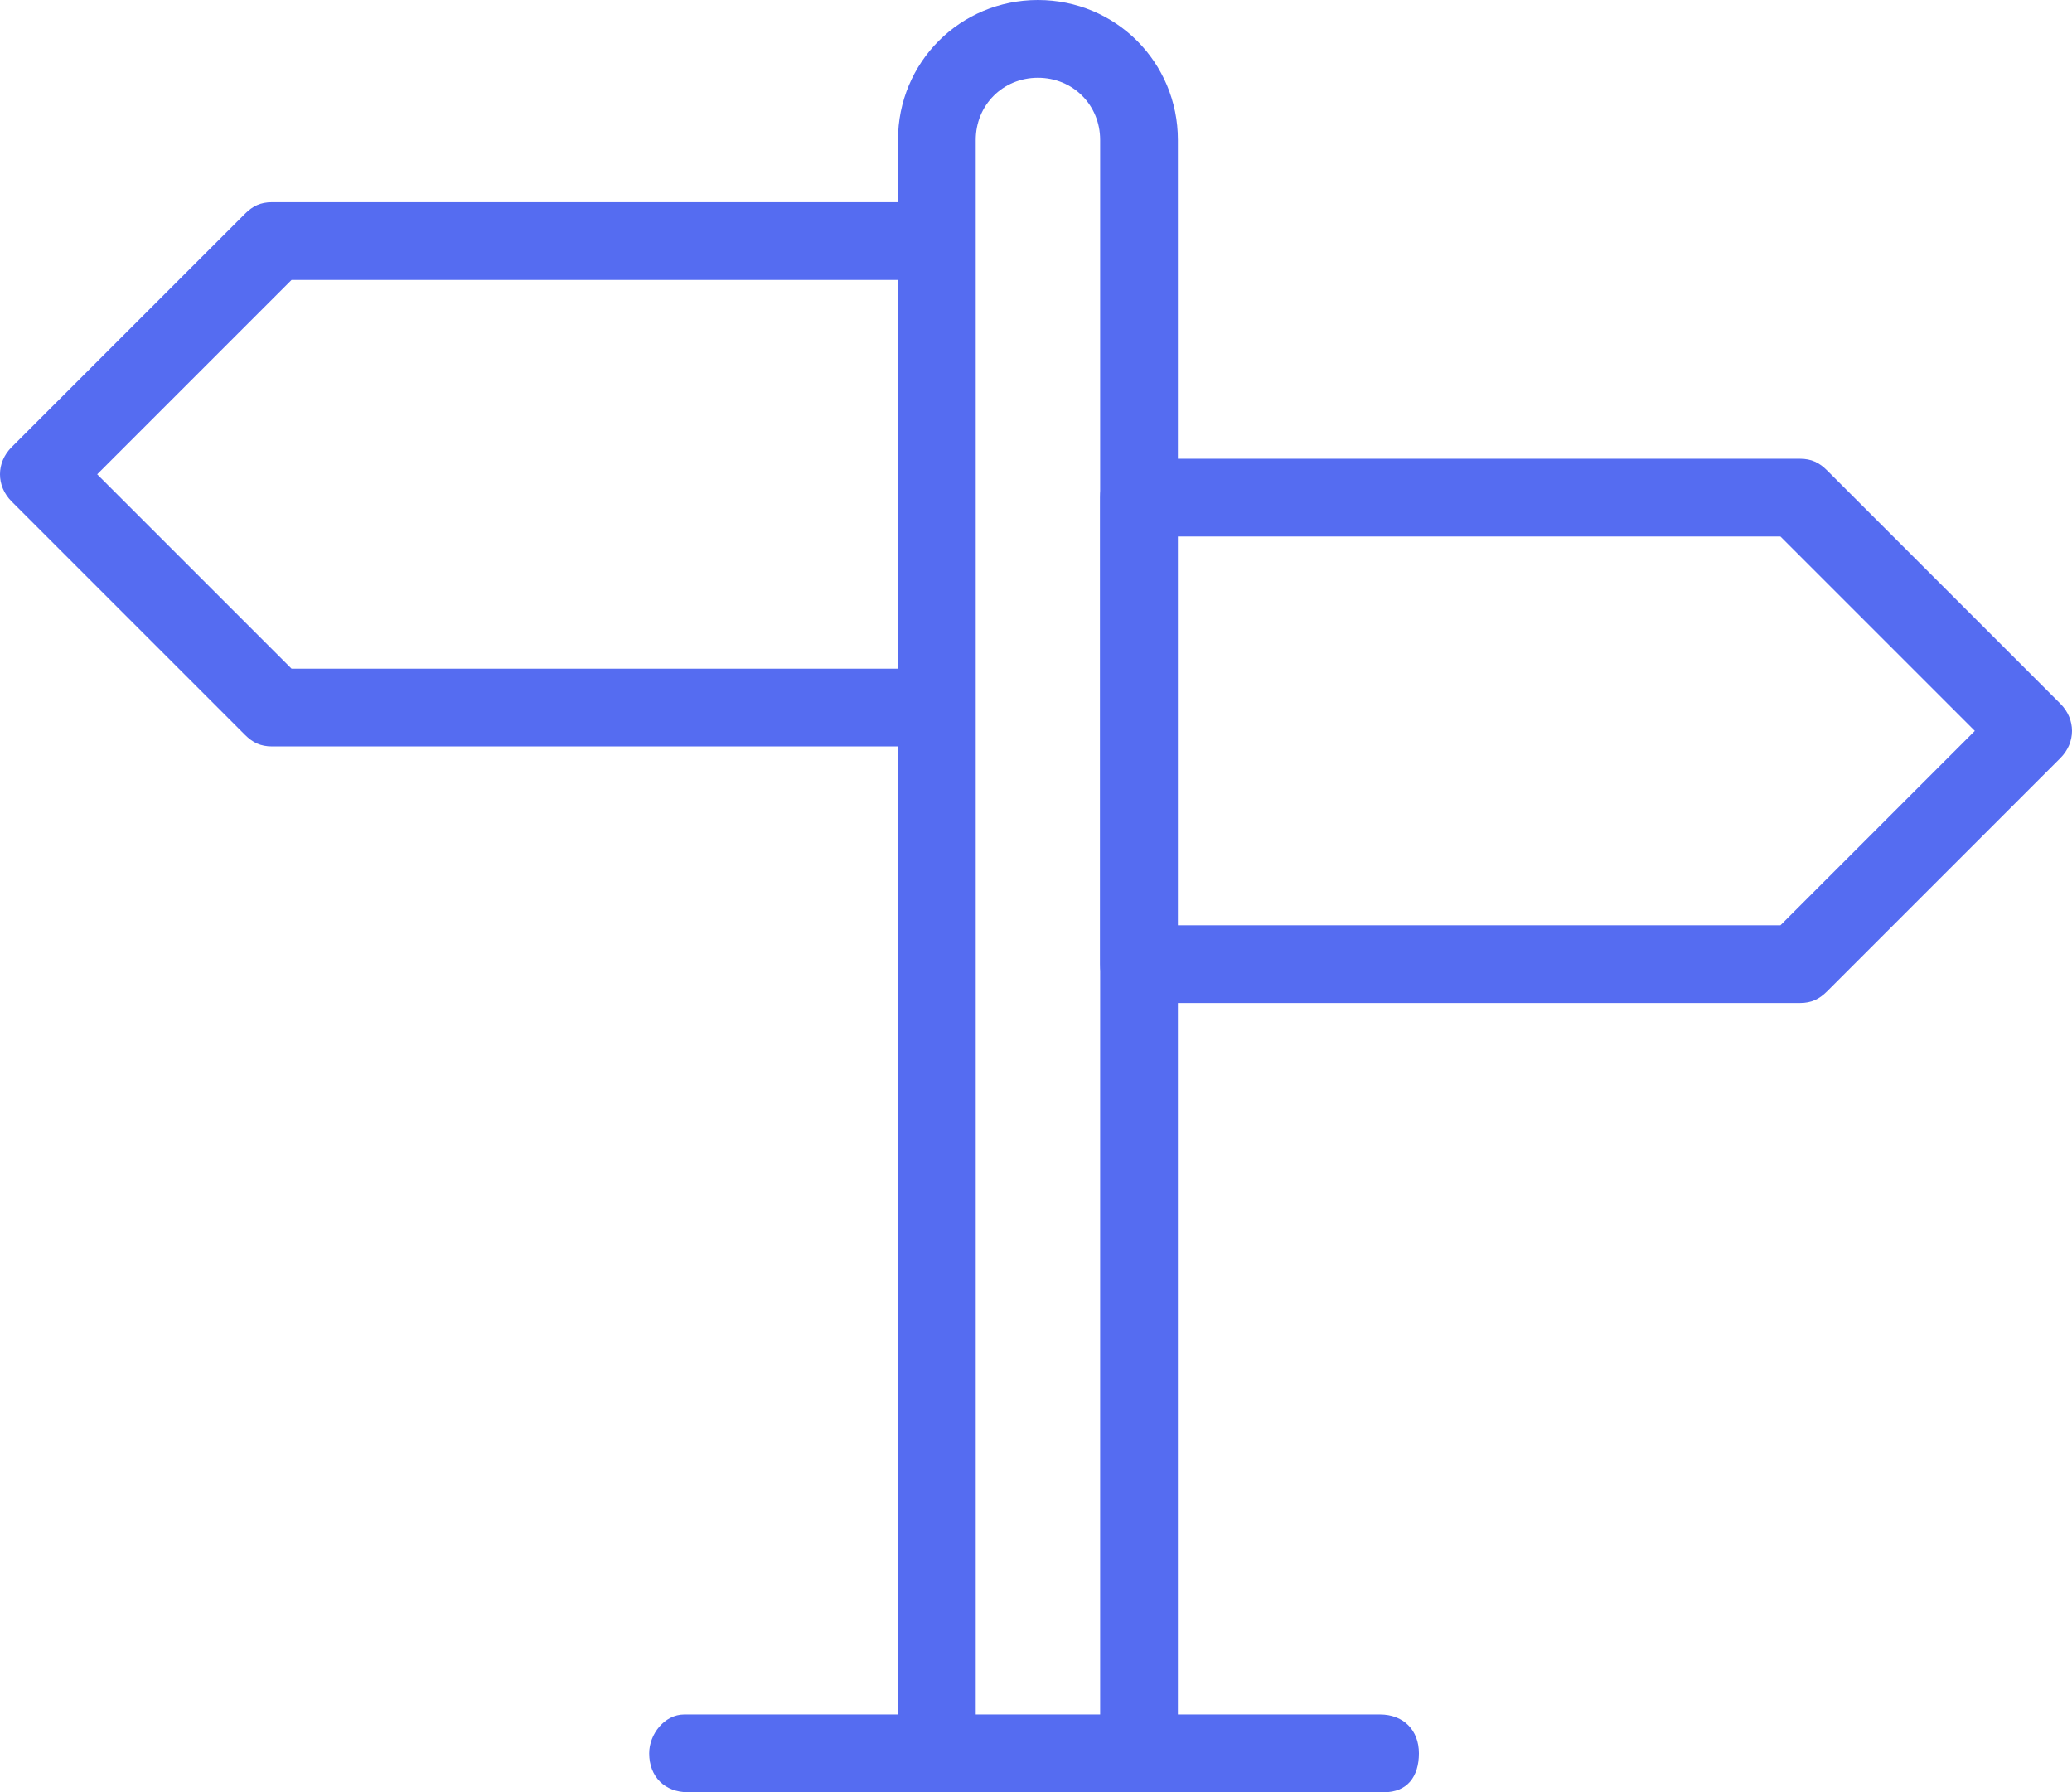 <?xml version="1.0" encoding="utf-8"?>
<svg xmlns="http://www.w3.org/2000/svg" xmlns:xlink="http://www.w3.org/1999/xlink" version="1.1" id="Layer_1" x="0px" y="0px" viewBox="0 0 53.3 46.1" style="enable-background:new 0 0 53.3 46.1;">
<style type="text/css">
	.st0{fill:#556CF1;}
</style>
<g id="Layer_2_1_">
	<g id="collection">
		<g id="dagje_weg">
			<g id="dagje-weg_2">
				<path class="st0" d="M35.6,46.1H17.7c-0.6,0-1-0.4-1-1c0-0.5,0.4-1,0.9-1c0,0,0.1,0,0.1,0h17.8c0.6,0,1,0.4,1,1&#xA;					C36.5,45.7,36.2,46.1,35.6,46.1z"/>
				<path class="st0" d="M24,19.2H7c-0.3,0-0.5-0.1-0.7-0.3l-6-6c-0.4-0.4-0.4-1,0-1.4l6-6C6.5,5.3,6.7,5.2,7,5.2h17&#xA;					c0.6,0,1,0.4,1,1v12c0,0.5-0.4,1-0.9,1C24.1,19.2,24,19.2,24,19.2z M7.5,17.2h15.6v-10H7.5l-5,5L7.5,17.2z"/>
				<path class="st0" d="M46.3,25.8h-17c-0.6,0-1-0.4-1-1v-12c0-0.6,0.4-1,1-1h17c0.3,0,0.5,0.1,0.7,0.3l6,6c0.4,0.4,0.4,1,0,1.4&#xA;					l-6,6C46.8,25.7,46.6,25.8,46.3,25.8z M30.2,23.8h15.6l5-5l-5-5H30.2L30.2,23.8z"/>
				<path class="st0" d="M29.3,46.1c-0.6,0-1-0.4-1-1V3.6c0-0.9-0.7-1.6-1.6-1.6s-1.6,0.7-1.6,1.6v41.5c0,0.6-0.4,1-1,1s-1-0.4-1-1&#xA;					V3.6c0-2,1.6-3.6,3.6-3.6s3.6,1.6,3.6,3.6v41.5C30.2,45.6,29.8,46,29.3,46.1z"/>
			</g>
		</g>
	</g>
</g>
</svg>